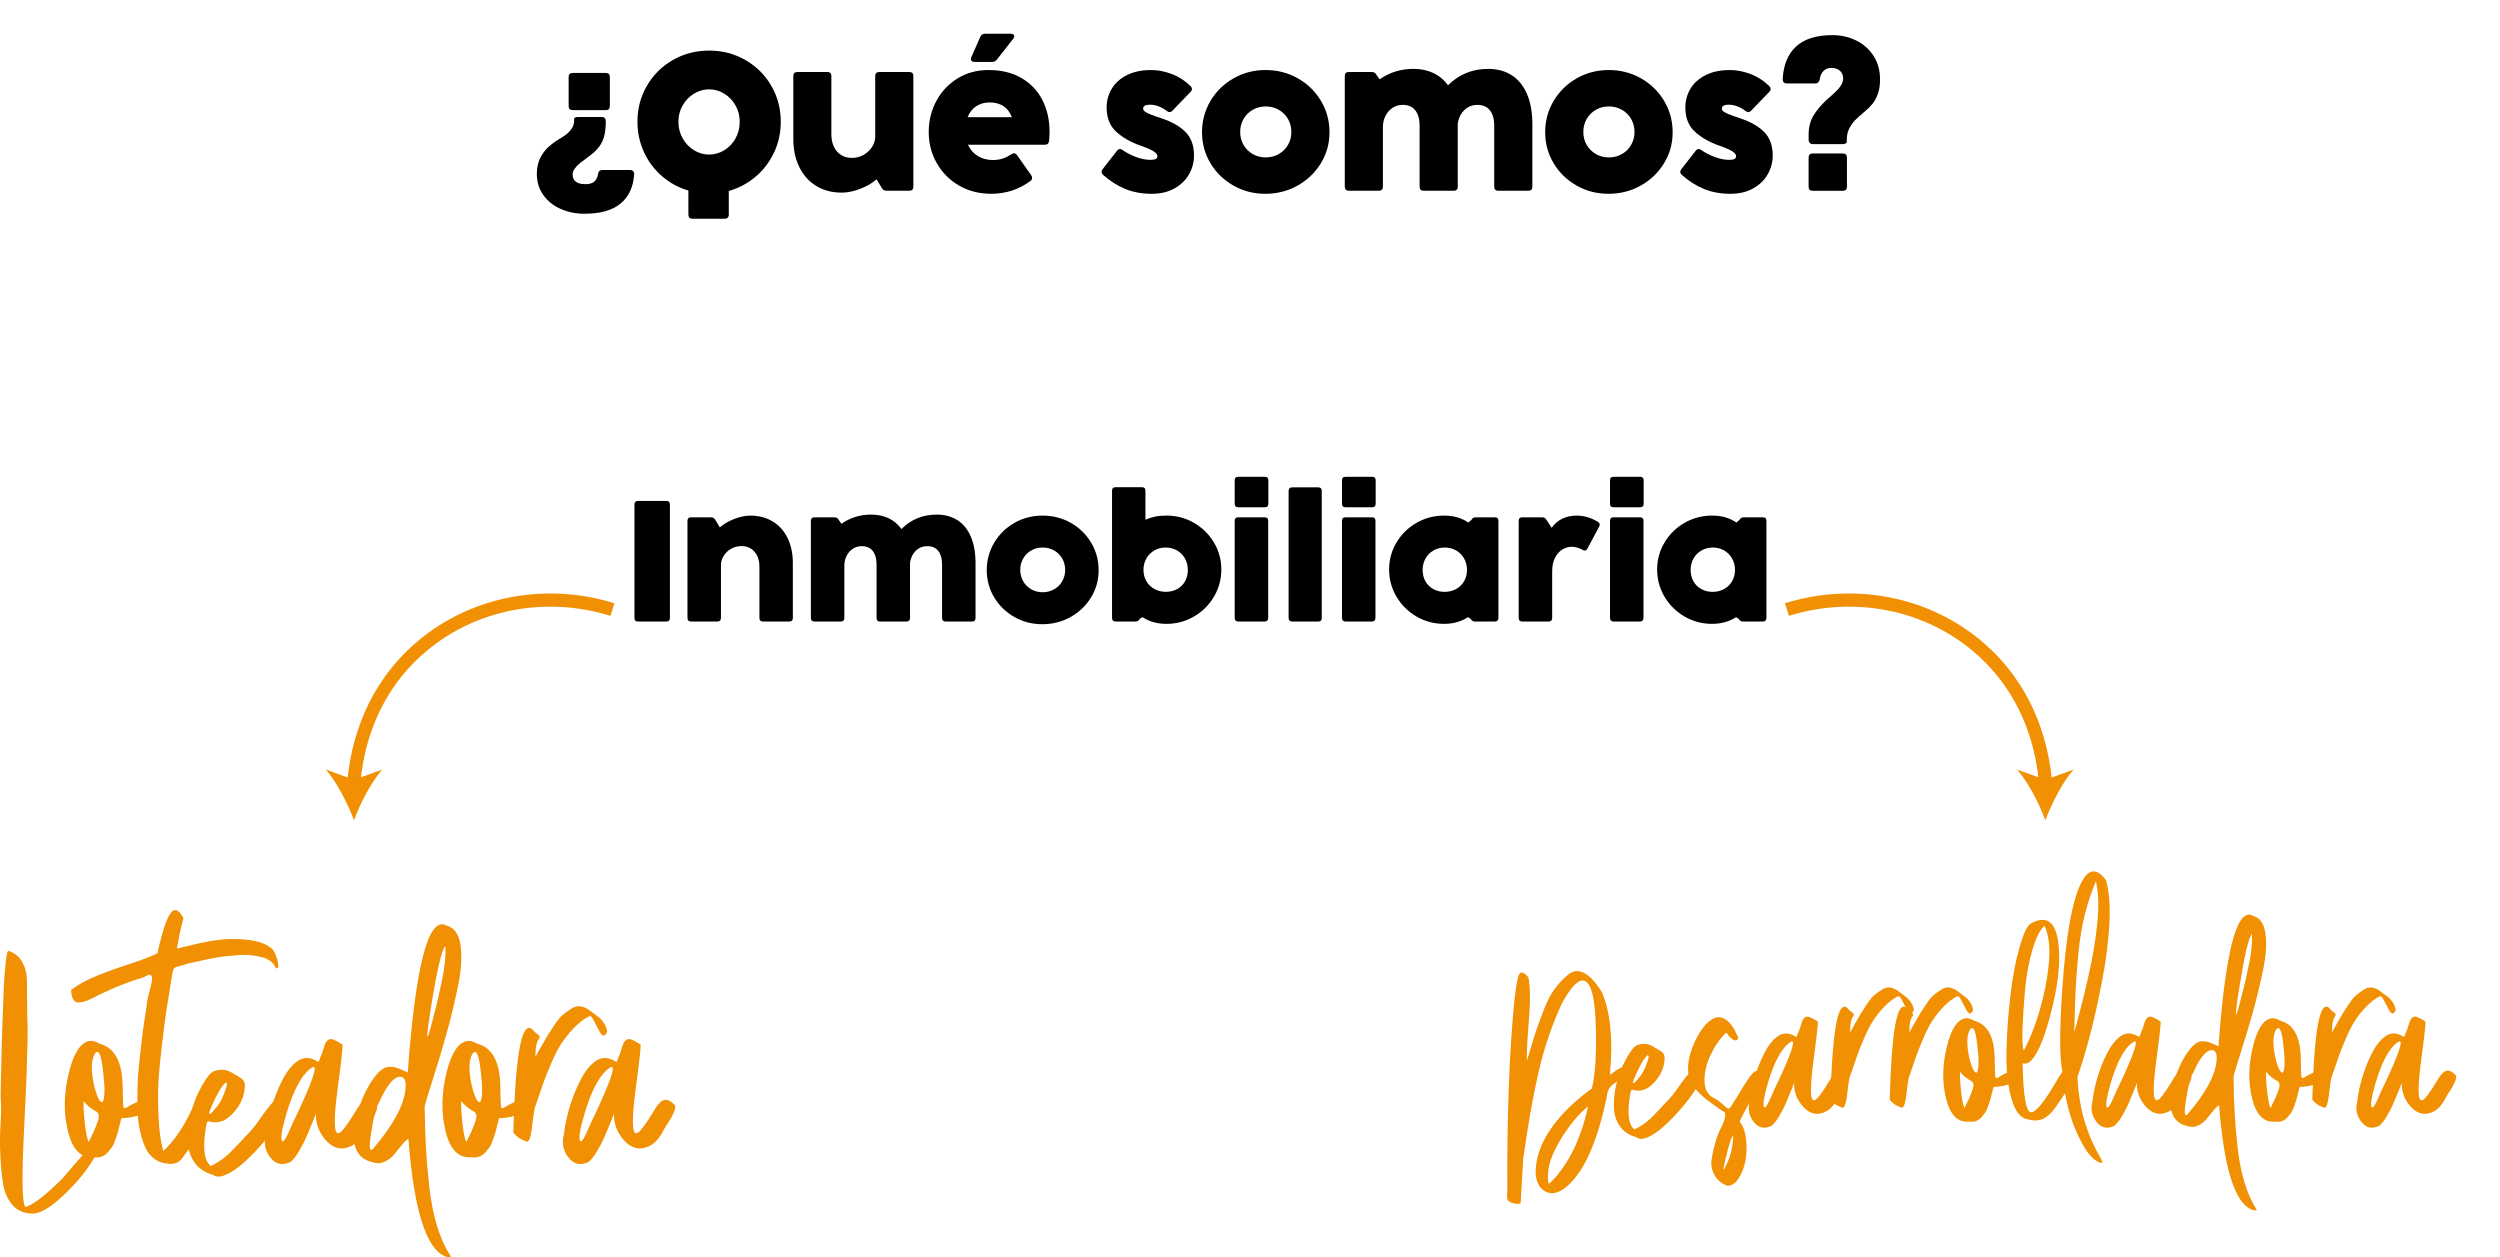 <?xml version="1.0" encoding="UTF-8"?>
<svg id="Capa_1" data-name="Capa 1" xmlns="http://www.w3.org/2000/svg" viewBox="0 0 1518.63 763.72">
  <defs>
    <style>
      .cls-1 {
        fill: #f09002;
      }

      .cls-2 {
        fill: none;
        stroke: #f09002;
        stroke-miterlimit: 10;
        stroke-width: 8px;
      }
    </style>
  </defs>
  <g>
    <g>
      <path class="cls-1" d="M57.95,701.98c-4.08,7.63-10.45,15.58-19.13,23.87-8.68,8.29-15.45,12.03-20.32,11.24-4.73-.26-8.52-2.14-11.34-5.62-2.83-3.49-4.63-7.86-5.42-13.12-.79-5.26-1.32-11.08-1.58-17.46-.27-6.38-.2-12.56,.2-18.54,.39-5.98,.39-11.54,0-16.67,0-1.97,.06-5.16,.2-9.57,.13-4.4,.23-8.45,.3-12.13,.06-3.68,.16-8.05,.3-13.12,.13-5.06,.3-9.63,.49-13.71,.2-4.07,.36-8.32,.49-12.72,.13-4.4,.33-8.22,.59-11.44,.26-3.22,.52-6.15,.79-8.78,.26-2.63,.56-4.47,.89-5.52,.33-1.05,.69-1.38,1.08-.99,3.68,1.32,6.41,3.65,8.19,7,1.78,3.35,2.66,6.9,2.66,10.65s.03,7.59,.1,11.54c.06,3.95,.1,7.17,.1,9.67,.26,4.6,.33,9.96,.2,16.08-.13,6.12-.33,12.82-.59,20.12-.27,7.3-.59,14.6-.99,21.9-.39,7.3-.72,14.4-.99,21.3-.27,6.9-.43,13.02-.49,18.34-.07,5.33,.06,9.7,.39,13.12,.33,3.42,.82,5.33,1.48,5.72,4.6-1.32,11.9-6.9,21.89-16.77,.92-.92,2.96-3.29,6.12-7.1,7.5-8.94,12.03-13.15,13.61-12.62,1.05,.26,1.31,2.04,.79,5.33Z"/>
      <path class="cls-1" d="M56.96,702.97c-7.63,.66-12.82-4.47-15.58-15.39-2.89-11.31-2.7-23.47,.59-36.49,2.89-11.57,7.03-17.82,12.43-18.74,1.84-.26,3.81,.27,5.92,1.58,9.34,2.37,14.07,11.18,14.2,26.43,.13,7.63,.26,11.64,.39,12.03,.39,.92,1.05,1.05,1.97,.39,7.1-4.34,11.9-5.65,14.4-3.95,1.71,1.18,1.25,2.96-1.38,5.33-3.55,3.16-8.94,4.87-16.17,5.13-.13,.27-.46,1.55-.99,3.85-.53,2.3-.92,3.88-1.18,4.73-.27,.86-.76,2.34-1.48,4.44-.72,2.11-1.45,3.65-2.17,4.64-.72,.99-1.61,2.07-2.66,3.25-1.05,1.18-2.3,2.01-3.75,2.47-1.45,.46-2.96,.56-4.54,.3Zm-3.16-9.27c1.05-1.97,2.1-4.07,3.16-6.31,1.31-3.16,2.2-5.49,2.66-7,.46-1.51,.52-2.69,.2-3.55-.33-.85-.86-1.45-1.58-1.78-.72-.33-1.84-1.05-3.35-2.17-1.51-1.12-2.86-2.47-4.04-4.04-.26,2.37-.07,6.61,.59,12.72,.66,6.12,1.45,10.16,2.37,12.13Zm8.48-24.26c1.45-2.1,1.58-8.22,.39-18.34-.92-8.68-2.24-12.69-3.94-12.03-.66,.26-1.32,1.18-1.97,2.76-1.58,4.47-1.25,11.11,.99,19.92,1.58,5.52,3.09,8.09,4.54,7.69Z"/>
      <path class="cls-1" d="M111.01,703.16c-.13,.26-.33,.53-.59,.79-.92,.92-1.61,1.55-2.07,1.87-.46,.33-1.35,.66-2.66,.99-1.32,.33-2.96,.3-4.93-.1-3.03-.39-5.66-1.54-7.89-3.45-2.24-1.91-3.98-4.47-5.23-7.69-1.25-3.22-2.24-6.67-2.96-10.36-.72-3.68-1.12-7.99-1.18-12.92-.07-4.93-.03-9.43,.1-13.51,.13-4.08,.49-8.81,1.08-14.2,.59-5.39,1.08-9.76,1.48-13.12,.39-3.35,.92-7.26,1.58-11.74,.66-4.47,1.12-7.43,1.38-8.88-.13-1.18,.72-5.19,2.56-12.03,1.05-4.21,.85-6.44-.59-6.71-.79,0-2.1,.53-3.94,1.58-3.55,1.05-7.17,2.27-10.85,3.65-3.68,1.38-6.51,2.53-8.48,3.45-1.97,.92-4.54,2.11-7.69,3.55-5.65,3.16-9.83,4.7-12.53,4.64-2.69-.06-4.17-2.6-4.44-7.59,4.08-3.16,9.27-6.02,15.58-8.58,6.31-2.56,13.05-5,20.22-7.3,7.17-2.3,12.72-4.44,16.67-6.41,3.55-16.17,6.84-24.85,9.86-26.04,1.97-.79,3.95,.79,5.92,4.73-1.45,5.39-2.7,11.18-3.75,17.36-.26,.66-.07,.99,.59,.99,.26-.13,.92-.33,1.97-.59,1.45-.39,2.63-.66,3.55-.79,6.05-1.58,11.96-2.79,17.75-3.65,5.79-.85,12.1-.92,18.94-.2,6.84,.72,11.96,2.73,15.39,6.02,2.1,3.68,3.16,6.97,3.16,9.86,0,1.18-.46,1.65-1.38,1.38-.66-1.58-1.71-2.96-3.16-4.14-1.45-1.18-3.22-2.04-5.33-2.56-2.11-.52-4.21-.92-6.31-1.18-2.1-.26-4.57-.3-7.4-.1-2.83,.2-5.29,.39-7.4,.59-2.1,.2-4.6,.56-7.5,1.08-2.89,.53-5.06,.96-6.51,1.28-1.45,.33-3.32,.76-5.62,1.28-2.3,.53-3.58,.79-3.85,.79-1.05,.39-2.37,.79-3.95,1.18-2.63,.66-4.21,1.22-4.73,1.68-.53,.46-.99,1.94-1.38,4.44-.13,.53-.2,.92-.2,1.18-1.71,10.65-2.86,17.92-3.45,21.8-.59,3.88-1.48,10.92-2.66,21.11-1.18,10.19-1.87,18.15-2.07,23.87-.2,5.72-.1,12.3,.3,19.73,.39,7.43,1.31,13.78,2.76,19.04,6.44-5.92,12.29-14.46,17.56-25.64,.13-.26,.49-.85,1.08-1.78,.59-.92,1.02-1.54,1.28-1.87,.26-.33,.69-.62,1.28-.89,.59-.26,1.35-.33,2.27-.2,6.84,1.18,5.06,9.73-5.33,25.64l-6.31,8.68Z"/>
      <path class="cls-1" d="M129.35,713.62c-4.87-1.31-8.58-3.78-11.14-7.4-2.56-3.62-3.95-7.79-4.14-12.53-.2-4.73,.2-9.47,1.18-14.2s2.4-9.27,4.24-13.61c1.31-2.76,2.33-4.8,3.06-6.12,.72-1.31,1.78-2.99,3.16-5.03,1.38-2.04,2.73-3.35,4.04-3.95,1.31-.59,2.96-.92,4.93-.99,1.97-.06,4.07,.56,6.31,1.87,.26,.26,1.31,.89,3.16,1.87,1.84,.99,3.09,1.94,3.75,2.86,.66,.92,.92,2.24,.79,3.94-.27,5.66-2.56,10.88-6.9,15.68-4.34,4.8-9.01,6.61-14,5.42-.13,0-.39-.06-.79-.2-.39-.13-.69-.1-.89,.1s-.43,.69-.69,1.48c-2.5,13.55-1.65,22.03,2.56,25.45,.92-.39,1.78-.82,2.56-1.28,.79-.46,1.61-.95,2.47-1.48,.85-.52,1.51-.95,1.97-1.28,.46-.33,1.15-.89,2.07-1.68,.92-.79,1.58-1.35,1.97-1.68,.39-.33,1.12-1.05,2.17-2.17,1.05-1.12,1.81-1.91,2.27-2.37s1.41-1.45,2.86-2.96c1.45-1.51,2.5-2.66,3.16-3.45,1.58-1.45,3.19-3.22,4.83-5.33,1.64-2.1,3.09-4.07,4.34-5.92,1.25-1.84,2.73-3.85,4.44-6.02,1.71-2.17,3.35-4.04,4.93-5.62,4.47-1.18,6.51,.07,6.12,3.75-.79,5.66-5.92,13.88-15.39,24.66-10.13,11.44-18.28,17.82-24.46,19.13-2.11,.39-3.75,.07-4.93-.99Zm7.69-56.02c-2.5,2.24-5.33,7.04-8.48,14.4-1.45,3.29-1.84,4.87-1.18,4.73,.66-.13,1.84-1.31,3.55-3.55,2.37-2.37,4.4-6.18,6.11-11.44,1.05-2.89,1.05-4.27,0-4.14Z"/>
      <path class="cls-1" d="M191.88,676.34c-.13,.66-.63,2.01-1.48,4.04-.86,2.04-1.51,3.62-1.97,4.73-.46,1.12-1.12,2.7-1.97,4.73-.86,2.04-1.65,3.72-2.37,5.03-.72,1.32-1.51,2.73-2.37,4.24-.86,1.51-1.71,2.79-2.56,3.85-.86,1.05-1.68,1.97-2.47,2.76-5,2.5-9.14,1.65-12.43-2.56-3.29-4.21-4.21-8.88-2.76-14,.39-4.34,1.41-9.43,3.06-15.29,1.64-5.85,3.88-11.6,6.71-17.26,2.83-5.65,6.02-9.7,9.57-12.13,3.55-2.43,7.43-2.4,11.64,.1,.52,.39,.89,.49,1.08,.29s.49-.95,.89-2.27c.66-1.31,1.28-2.96,1.87-4.93s1.05-3.32,1.38-4.04c.33-.72,.89-1.38,1.68-1.97s1.87-.62,3.25-.1c1.38,.53,3.19,1.51,5.42,2.96,.26,1.18-.72,10.13-2.96,26.83-2.37,17.89-2.3,26.89,.2,27.02,1.31,.13,3.42-2.04,6.31-6.51,.79-1.05,1.74-2.5,2.86-4.34,1.12-1.84,2.07-3.38,2.86-4.63,.79-1.25,1.74-2.4,2.86-3.45,1.12-1.05,2.37-1.48,3.75-1.28s2.86,1.08,4.44,2.66c.39,.26,.62,.59,.69,.99,.07,.39,.07,.82,0,1.28-.07,.46-.2,.99-.39,1.58-.2,.59-.46,1.22-.79,1.87-.33,.66-.66,1.32-.99,1.97-.33,.66-.72,1.35-1.18,2.07-.46,.72-.89,1.38-1.28,1.97s-.82,1.25-1.28,1.97c-.46,.72-.82,1.35-1.08,1.87-2.5,5.13-5.59,8.48-9.27,10.06-3.68,1.58-7.04,1.58-10.06,0-3.03-1.58-5.62-4.21-7.79-7.89-2.17-3.68-3.19-7.76-3.06-12.23Zm-2.17-28.01c-6.05,3.82-11.31,13.28-15.78,28.4-2.76,9.47-3.62,14.93-2.56,16.37,.66,.79,1.84-.66,3.55-4.34,.52-1.05,1.05-2.24,1.58-3.55,.52-1.31,1.84-4.14,3.95-8.48,8.94-19.07,12.29-28.6,10.06-28.6-.26,0-.53,.07-.79,.2Z"/>
      <path class="cls-1" d="M270.78,763.32c-11.83-4.34-19.4-28.21-22.68-71.6-1.05,.53-2.4,1.81-4.04,3.85-1.65,2.04-3.22,3.98-4.73,5.82-1.51,1.84-3.45,3.29-5.82,4.34-2.37,1.05-4.87,1.12-7.5,.2-5-1.18-8.32-4.04-9.96-8.58s-1.84-9.57-.59-15.09,2.89-10.65,4.93-15.39c2.04-4.73,4.04-8.41,6.02-11.05,1.71-2.5,3.38-4.4,5.03-5.72,1.64-1.31,3.25-2,4.83-2.07,1.58-.06,2.92,.07,4.04,.39,1.12,.33,2.47,.86,4.04,1.58,1.58,.72,2.69,1.22,3.35,1.48,4.6-63.38,12.1-93.3,22.49-89.75,.39,.13,.79,.33,1.18,.59,4.6,1.18,7.4,5.16,8.38,11.93,.99,6.77,.46,15.09-1.58,24.95-2.04,9.86-4.34,19.4-6.9,28.6-2.56,9.21-5.29,18.31-8.19,27.32-2.89,9.01-4.6,14.63-5.13,16.87,.13,9.86,.39,18.34,.79,25.45s1.08,15.03,2.07,23.77c.99,8.74,2.56,16.63,4.73,23.67,2.17,7.03,4.83,12.98,7.99,17.85,.52,.66,.39,.99-.39,.99-.39,0-1.18-.13-2.37-.39Zm-40.24-94.09c-1.84,2.37-3.55,8.75-5.13,19.13-1.18,7.37-1.05,10.72,.39,10.06,.13,0,.33-.13,.59-.39,12.36-14.33,19-26.5,19.92-36.49,.52-4.86-.53-7.36-3.16-7.5-3.16,0-6.58,3.42-10.26,10.26-.79,1.45-1.58,3.09-2.37,4.93Zm30.77-43.79c.13-.66,.82-3.32,2.07-7.99,1.25-4.67,2.17-8.35,2.76-11.05,.59-2.69,1.35-6.21,2.27-10.55,.92-4.34,1.54-8.25,1.87-11.74,.33-3.48,.43-6.61,.3-9.37-2.24,1.84-5.26,14.86-9.07,39.06-1.84,11.44-2.37,16.7-1.58,15.78,.26-.39,.72-1.77,1.38-4.14Z"/>
      <path class="cls-1" d="M286.36,702.97c-7.63,.66-12.82-4.47-15.58-15.39-2.89-11.31-2.7-23.47,.59-36.49,2.89-11.57,7.03-17.82,12.43-18.74,1.84-.26,3.81,.27,5.92,1.58,9.34,2.37,14.07,11.18,14.2,26.43,.13,7.63,.26,11.64,.39,12.03,.39,.92,1.05,1.05,1.97,.39,7.1-4.34,11.9-5.65,14.4-3.95,1.71,1.18,1.25,2.96-1.38,5.33-3.55,3.16-8.94,4.87-16.17,5.13-.13,.27-.46,1.55-.99,3.85-.53,2.3-.92,3.88-1.18,4.73-.27,.86-.76,2.34-1.48,4.44-.72,2.11-1.45,3.65-2.17,4.64-.72,.99-1.61,2.07-2.66,3.25-1.05,1.18-2.3,2.01-3.75,2.47-1.45,.46-2.96,.56-4.54,.3Zm-3.16-9.27c1.05-1.97,2.1-4.07,3.16-6.31,1.31-3.16,2.2-5.49,2.66-7,.46-1.51,.52-2.69,.2-3.55-.33-.85-.86-1.45-1.58-1.78-.72-.33-1.84-1.05-3.35-2.17-1.51-1.12-2.86-2.47-4.04-4.04-.26,2.37-.07,6.61,.59,12.72,.66,6.12,1.45,10.16,2.37,12.13Zm8.48-24.26c1.45-2.1,1.58-8.22,.39-18.34-.92-8.68-2.24-12.69-3.94-12.03-.66,.26-1.32,1.18-1.97,2.76-1.58,4.47-1.25,11.11,.99,19.92,1.58,5.52,3.09,8.09,4.54,7.69Z"/>
      <path class="cls-1" d="M325.22,671.8c-.53,1.05-1.25,5.66-2.17,13.81-.66,5.26-1.65,7.89-2.96,7.89-.39,0-.86-.2-1.38-.59-2.63-.79-4.93-2.43-6.9-4.93,1.18-43.79,4.54-64.96,10.06-63.52,.79,.13,1.51,.66,2.17,1.58,.52,.66,1.18,1.25,1.97,1.78,.79,.53,1.31,.99,1.58,1.38,.26,.39,.26,.92,0,1.58-1.58,1.58-2.37,5.33-2.37,11.24,.52-.92,1.61-2.86,3.25-5.82,1.64-2.96,2.99-5.29,4.04-7,1.05-1.71,2.5-3.95,4.34-6.71,1.84-2.76,3.55-4.8,5.13-6.12,1.58-1.31,3.32-2.56,5.23-3.75,1.9-1.18,3.81-1.61,5.72-1.28,1.91,.33,3.85,1.28,5.82,2.86,2.37,1.71,4.07,2.99,5.13,3.85,1.05,.86,2.07,2.04,3.06,3.55,.99,1.51,1.61,3.19,1.87,5.03-1.32,3.55-3.03,3.22-5.13-.99-2.5-4.86-3.94-7.5-4.34-7.89-.53-.52-1.05-.66-1.58-.39-3.29,1.71-6.44,4.18-9.47,7.4-3.03,3.22-5.52,6.38-7.5,9.47-1.97,3.09-4.01,7.1-6.12,12.03-2.1,4.93-3.65,8.81-4.63,11.64-.99,2.83-2.34,6.74-4.04,11.74-.26,.92-.53,1.65-.79,2.17Z"/>
      <path class="cls-1" d="M372.95,676.34c-.13,.66-.63,2.01-1.48,4.04-.86,2.04-1.51,3.62-1.97,4.73-.46,1.12-1.12,2.7-1.97,4.73-.86,2.04-1.65,3.72-2.37,5.03-.72,1.32-1.51,2.73-2.37,4.24-.86,1.51-1.71,2.79-2.56,3.85-.86,1.05-1.68,1.97-2.47,2.76-5,2.5-9.14,1.65-12.43-2.56-3.29-4.21-4.21-8.88-2.76-14,.39-4.34,1.41-9.43,3.06-15.29,1.64-5.85,3.88-11.6,6.71-17.26,2.83-5.65,6.02-9.7,9.57-12.13,3.55-2.43,7.43-2.4,11.64,.1,.52,.39,.89,.49,1.08,.29s.49-.95,.89-2.27c.66-1.31,1.28-2.96,1.87-4.93s1.05-3.32,1.38-4.04c.33-.72,.89-1.38,1.68-1.97s1.87-.62,3.25-.1c1.38,.53,3.19,1.51,5.42,2.96,.26,1.18-.72,10.13-2.96,26.83-2.37,17.89-2.3,26.89,.2,27.02,1.31,.13,3.42-2.04,6.31-6.51,.79-1.05,1.74-2.5,2.86-4.34,1.12-1.84,2.07-3.38,2.86-4.63,.79-1.25,1.74-2.4,2.86-3.45,1.12-1.05,2.37-1.48,3.75-1.28s2.86,1.08,4.44,2.66c.39,.26,.62,.59,.69,.99,.07,.39,.07,.82,0,1.28-.07,.46-.2,.99-.39,1.58-.2,.59-.46,1.22-.79,1.87-.33,.66-.66,1.32-.99,1.97-.33,.66-.72,1.35-1.18,2.07-.46,.72-.89,1.38-1.28,1.97s-.82,1.25-1.28,1.97c-.46,.72-.82,1.35-1.08,1.87-2.5,5.13-5.59,8.48-9.27,10.06-3.68,1.58-7.04,1.58-10.06,0-3.03-1.58-5.62-4.21-7.79-7.89-2.17-3.68-3.19-7.76-3.06-12.23Zm-2.17-28.01c-6.05,3.82-11.31,13.28-15.78,28.4-2.76,9.47-3.62,14.93-2.56,16.37,.66,.79,1.84-.66,3.55-4.34,.52-1.05,1.05-2.24,1.58-3.55,.52-1.31,1.84-4.14,3.95-8.48,8.94-19.07,12.29-28.6,10.06-28.6-.26,0-.53,.07-.79,.2Z"/>
    </g>
    <g>
      <path class="cls-1" d="M920.89,731.27c-2.45-.47-4.03-1.11-4.73-1.93-.7-.82-.88-2.63-.53-5.43-.24-46.85,1.23-85.87,4.38-117.07,.23-1.17,.47-2.92,.7-5.26,.82-6.66,1.81-10.22,2.98-10.69,1.17-.47,2.74,.47,4.73,2.8,1.17,5.73,1.25,14.61,.26,26.64-.99,12.03-1.37,20.04-1.14,24.01,1.52-5.26,2.86-9.75,4.03-13.49,1.17-3.74,2.95-8.82,5.35-15.25,2.39-6.42,4.82-11.3,7.27-14.63,2.45-3.33,5.2-6.28,8.24-8.85,3.04-2.57,6.34-2.92,9.9-1.05,3.56,1.87,7.16,5.78,10.78,11.74,5.14,12.04,6.77,28.33,4.91,48.89v.7c0,.35,.06,.47,.18,.35,.11,0,.35-.12,.7-.35,3.62-3.15,8.06-5.26,13.32-6.31,2.69-.58,3.91-.35,3.68,.7-.24,1.05-2.22,2.75-5.96,5.08-1.52,1.29-3.36,2.57-5.52,3.86-2.16,1.29-3.68,2.25-4.56,2.89-.88,.64-1.7,1.58-2.45,2.8-.76,1.23-1.2,2.78-1.31,4.64-5.38,25.82-12.85,43.46-22.43,52.92-5.96,5.84-11.16,7.3-15.6,4.38-4.32-2.8-5.96-8.12-4.91-15.95,1.63-12.5,9.29-25,22.96-37.5,3.39-3.04,7.01-5.96,10.87-8.76,1.98-8.06,2.8-19.86,2.45-35.4-.35-20.21-3.1-30.26-8.24-30.14-3.39,.12-7.6,4.91-12.62,14.37-6.08,13.2-10.78,27.14-14.11,41.8-3.33,14.66-6.4,32.04-9.2,52.14-.24,3.27-.5,7.77-.79,13.49-.29,5.72-.56,10.22-.79,13.5-.12,.23-.53,.35-1.23,.35h-1.58Zm19.8-12.27c.12,.12,.64-.24,1.58-1.05,10.63-10.87,18.11-26.17,22.43-45.92-6.31,5.14-12.24,12.47-17.79,21.99-5.55,9.52-7.62,17.85-6.22,24.97Z"/>
      <path class="cls-1" d="M993.97,690.78c-4.32-1.17-7.62-3.36-9.9-6.57-2.28-3.21-3.5-6.92-3.68-11.13-.18-4.21,.17-8.41,1.05-12.62,.88-4.21,2.13-8.24,3.77-12.09,1.17-2.45,2.07-4.26,2.72-5.43,.64-1.17,1.58-2.66,2.8-4.47,1.23-1.81,2.42-2.98,3.59-3.5,1.17-.53,2.63-.82,4.38-.88,1.75-.06,3.62,.5,5.61,1.67,.23,.24,1.17,.79,2.8,1.67,1.63,.88,2.74,1.72,3.33,2.54,.58,.82,.82,1.99,.7,3.5-.24,5.02-2.28,9.67-6.13,13.93-3.86,4.27-8,5.87-12.44,4.82-.12,0-.35-.06-.7-.18-.35-.11-.61-.09-.79,.09-.18,.17-.38,.61-.61,1.31-2.22,12.04-1.46,19.57,2.28,22.61,.82-.35,1.58-.73,2.28-1.14,.7-.41,1.43-.85,2.19-1.31,.76-.46,1.34-.85,1.75-1.14,.41-.29,1.02-.79,1.84-1.49,.82-.7,1.4-1.2,1.75-1.49,.35-.29,.99-.93,1.93-1.93,.93-.99,1.6-1.69,2.02-2.1,.41-.41,1.25-1.28,2.54-2.63,1.28-1.34,2.22-2.37,2.8-3.07,1.4-1.28,2.83-2.86,4.29-4.73,1.46-1.87,2.74-3.62,3.86-5.26,1.11-1.63,2.42-3.42,3.94-5.34,1.52-1.93,2.98-3.59,4.38-5,3.97-1.05,5.78,.06,5.43,3.33-.7,5.02-5.26,12.33-13.67,21.91-9,10.17-16.24,15.83-21.73,17-1.87,.35-3.33,.06-4.38-.88Zm6.83-49.77c-2.22,1.99-4.73,6.25-7.54,12.79-1.29,2.92-1.64,4.32-1.05,4.21,.58-.12,1.63-1.17,3.15-3.15,2.1-2.1,3.91-5.49,5.43-10.17,.93-2.57,.93-3.79,0-3.68Z"/>
      <path class="cls-1" d="M1049,720.23c-3.62-1.52-6.19-3.77-7.71-6.75-1.52-2.98-2.05-6.08-1.58-9.29,.47-3.21,1.2-6.54,2.19-9.99,.99-3.44,2.19-6.51,3.59-9.2,1.4-2.69,2.22-4.99,2.45-6.92,.23-1.93-.17-2.89-1.23-2.89-3.86-2.69-6.98-4.93-9.38-6.75-2.4-1.81-4.67-3.91-6.83-6.31-2.16-2.39-3.59-4.76-4.29-7.1-.7-2.34-.94-5.08-.7-8.24,.23-3.16,1.05-6.6,2.45-10.34,1.87-4.79,3.94-8.7,6.22-11.74,2.28-3.04,4.64-5.11,7.1-6.22,2.45-1.11,4.96-.7,7.54,1.23,2.57,1.93,4.91,5.41,7.01,10.43,0,1.05-.38,1.67-1.14,1.84-.76,.17-1.72-.2-2.89-1.14-.47-.35-.91-.73-1.31-1.14-.41-.41-.67-.76-.79-1.05-.12-.29-.29-.58-.53-.88-.24-.29-.38-.44-.44-.44-.06,0-.21,.06-.44,.17-3.62,3.51-6.72,8-9.29,13.5-2.57,5.49-3.77,10.84-3.59,16.04,.18,5.2,2.37,8.67,6.57,10.43,1.05,.59,2.07,1.29,3.07,2.1,.99,.82,1.78,1.52,2.37,2.1,.58,.59,1.14,1.05,1.67,1.4,.53,.35,1.02,.38,1.49,.09,.47-.29,.93-.9,1.4-1.84,1.17-1.75,2.8-4.38,4.91-7.89,4.56-7.71,7.71-11.97,9.46-12.79,1.87-.7,3.45,.76,4.73,4.38,0,.24,.06,.41,.18,.53-1.17,1.87-2.95,4.82-5.34,8.85-2.4,4.03-4.32,7.39-5.78,10.08-1.46,2.69-2.6,4.97-3.42,6.83,1.99,2.34,3.27,5.76,3.86,10.25,.58,4.5,.5,8.88-.26,13.14-.76,4.26-2.16,7.97-4.21,11.13-2.05,3.15-4.41,4.61-7.1,4.38Zm3.86-30.32c-1.05,.47-2.69,5.49-4.91,15.07-.94,3.86-1.23,5.67-.88,5.43,.23-.12,.47-.47,.7-1.05,3.15-5.61,4.85-12.09,5.08-19.45Z"/>
      <path class="cls-1" d="M1089.83,657.66c-.12,.59-.56,1.78-1.31,3.59-.76,1.81-1.34,3.21-1.75,4.21-.41,.99-.99,2.4-1.75,4.21-.76,1.81-1.46,3.3-2.1,4.47-.64,1.17-1.34,2.43-2.1,3.77-.76,1.34-1.52,2.48-2.28,3.42-.76,.94-1.49,1.75-2.19,2.45-4.44,2.22-8.12,1.46-11.04-2.28-2.92-3.74-3.74-7.89-2.45-12.44,.35-3.86,1.25-8.38,2.72-13.58,1.46-5.2,3.45-10.31,5.96-15.33,2.51-5.02,5.34-8.61,8.5-10.78,3.16-2.16,6.6-2.13,10.34,.09,.47,.35,.79,.44,.96,.26s.44-.85,.79-2.02c.58-1.17,1.14-2.63,1.67-4.38,.53-1.75,.93-2.95,1.23-3.59,.29-.64,.79-1.23,1.49-1.75s1.67-.55,2.89-.09c1.23,.47,2.83,1.34,4.82,2.63,.23,1.05-.64,9-2.63,23.83-2.1,15.89-2.04,23.89,.18,24.01,1.17,.12,3.04-1.81,5.61-5.78,.7-.93,1.55-2.22,2.54-3.86,.99-1.63,1.84-3.01,2.54-4.12,.7-1.11,1.55-2.13,2.54-3.07,.99-.93,2.1-1.31,3.33-1.14,1.23,.18,2.54,.96,3.94,2.37,.35,.24,.55,.53,.61,.88,.06,.35,.06,.73,0,1.14-.06,.41-.17,.88-.35,1.4-.17,.53-.41,1.08-.7,1.66-.29,.59-.59,1.17-.88,1.75-.29,.59-.64,1.2-1.05,1.84-.41,.64-.79,1.23-1.14,1.75-.35,.53-.73,1.11-1.14,1.75-.41,.64-.73,1.2-.96,1.67-2.22,4.56-4.97,7.54-8.24,8.94-3.27,1.4-6.25,1.4-8.94,0-2.69-1.4-5-3.74-6.92-7.01-1.93-3.27-2.83-6.89-2.72-10.87Zm-1.93-24.89c-5.38,3.39-10.05,11.8-14.02,25.24-2.45,8.41-3.21,13.26-2.28,14.55,.58,.7,1.63-.58,3.16-3.86,.46-.93,.93-1.99,1.4-3.16,.47-1.17,1.63-3.68,3.5-7.54,7.94-16.94,10.92-25.41,8.94-25.41-.24,0-.47,.06-.7,.17Z"/>
      <path class="cls-1" d="M1123.82,653.63c-.47,.94-1.11,5.03-1.93,12.27-.59,4.67-1.46,7.01-2.63,7.01-.35,0-.76-.18-1.23-.53-2.34-.7-4.38-2.16-6.13-4.38,1.05-38.91,4.03-57.71,8.94-56.43,.7,.12,1.34,.59,1.93,1.4,.47,.59,1.05,1.11,1.75,1.58,.7,.47,1.17,.88,1.4,1.23,.23,.35,.23,.82,0,1.4-1.4,1.4-2.1,4.73-2.1,9.99,.47-.82,1.43-2.54,2.89-5.17,1.46-2.63,2.66-4.7,3.59-6.22,.93-1.52,2.22-3.5,3.86-5.96,1.63-2.45,3.15-4.26,4.56-5.43,1.4-1.17,2.95-2.28,4.64-3.33,1.69-1.05,3.39-1.43,5.08-1.14,1.69,.29,3.42,1.14,5.17,2.54,2.1,1.52,3.62,2.66,4.56,3.42,.93,.76,1.84,1.81,2.72,3.15,.88,1.34,1.43,2.83,1.67,4.47-1.17,3.15-2.69,2.86-4.56-.88-2.22-4.32-3.5-6.66-3.86-7.01-.47-.46-.94-.58-1.4-.35-2.92,1.52-5.73,3.71-8.41,6.57-2.69,2.86-4.91,5.67-6.66,8.41-1.75,2.75-3.57,6.31-5.43,10.69-1.87,4.38-3.24,7.83-4.12,10.34-.88,2.51-2.08,5.99-3.59,10.43-.24,.82-.47,1.46-.7,1.93Z"/>
      <path class="cls-1" d="M1159.82,653.63c-.47,.94-1.11,5.03-1.93,12.27-.59,4.67-1.46,7.01-2.63,7.01-.35,0-.76-.18-1.23-.53-2.34-.7-4.38-2.16-6.13-4.38,1.05-38.91,4.03-57.71,8.94-56.43,.7,.12,1.34,.59,1.93,1.4,.47,.59,1.05,1.11,1.75,1.58,.7,.47,1.17,.88,1.4,1.23,.23,.35,.23,.82,0,1.4-1.4,1.4-2.1,4.73-2.1,9.99,.47-.82,1.43-2.54,2.89-5.17,1.46-2.63,2.66-4.7,3.59-6.22,.93-1.52,2.22-3.5,3.86-5.96,1.63-2.45,3.15-4.26,4.56-5.43,1.4-1.17,2.95-2.28,4.64-3.33,1.69-1.05,3.39-1.43,5.08-1.14,1.69,.29,3.42,1.14,5.17,2.54,2.1,1.52,3.62,2.66,4.56,3.42,.93,.76,1.84,1.81,2.72,3.15,.88,1.34,1.43,2.83,1.67,4.47-1.17,3.15-2.69,2.86-4.56-.88-2.22-4.32-3.5-6.66-3.86-7.01-.47-.46-.94-.58-1.4-.35-2.92,1.52-5.73,3.71-8.41,6.57-2.69,2.86-4.91,5.67-6.66,8.41-1.75,2.75-3.57,6.31-5.43,10.69-1.87,4.38-3.24,7.83-4.12,10.34-.88,2.51-2.08,5.99-3.59,10.43-.24,.82-.47,1.46-.7,1.93Z"/>
      <path class="cls-1" d="M1196.07,681.32c-6.78,.59-11.39-3.97-13.84-13.67-2.57-10.05-2.4-20.85,.53-32.42,2.57-10.28,6.25-15.83,11.04-16.65,1.63-.23,3.39,.24,5.26,1.4,8.29,2.1,12.5,9.93,12.62,23.48,.12,6.78,.23,10.34,.35,10.69,.35,.82,.93,.94,1.75,.35,6.31-3.86,10.57-5.02,12.79-3.5,1.52,1.05,1.11,2.63-1.23,4.73-3.15,2.8-7.95,4.32-14.37,4.56-.12,.24-.41,1.37-.88,3.42-.47,2.05-.82,3.45-1.05,4.21-.24,.76-.67,2.08-1.31,3.94-.64,1.87-1.29,3.24-1.93,4.12-.64,.88-1.43,1.84-2.37,2.89-.94,1.05-2.05,1.78-3.33,2.19-1.29,.41-2.63,.5-4.03,.26Zm-2.8-8.24c.93-1.75,1.87-3.62,2.8-5.61,1.17-2.8,1.96-4.88,2.37-6.22,.41-1.34,.47-2.39,.18-3.15-.29-.76-.76-1.29-1.4-1.58-.64-.29-1.64-.93-2.98-1.93-1.34-.99-2.54-2.19-3.59-3.59-.24,2.1-.06,5.87,.53,11.3,.58,5.43,1.28,9.03,2.1,10.78Zm7.54-21.56c1.28-1.87,1.4-7.3,.35-16.3-.82-7.71-1.99-11.27-3.5-10.69-.59,.24-1.17,1.05-1.75,2.45-1.4,3.97-1.11,9.87,.88,17.7,1.4,4.91,2.74,7.19,4.03,6.83Z"/>
      <path class="cls-1" d="M1275.1,706.03c-3.5-1.4-6.9-5.14-10.17-11.22-3.27-6.07-5.67-11.68-7.18-16.82-1.52-5.14-2.63-9.75-3.33-13.84-.47,.7-1.14,1.69-2.02,2.98-.88,1.29-1.61,2.37-2.19,3.24-.59,.88-1.31,1.9-2.19,3.07-.88,1.17-1.7,2.13-2.45,2.89-.76,.76-1.67,1.52-2.72,2.28-1.05,.76-2.13,1.29-3.24,1.58-1.11,.29-2.31,.44-3.59,.44s-2.69-.23-4.21-.7c-4.44-.58-7.77-4.82-9.99-12.71-2.22-7.89-3.21-17.32-2.98-28.3,.23-10.98,.99-22.08,2.28-33.3,1.29-11.22,3.09-21.03,5.43-29.44,2.33-8.41,4.61-13.43,6.83-15.07,9.35-5.26,14.95-1.69,16.82,10.69,1.75,11.8,.12,26.99-4.91,45.57-4.21,15.77-8.53,25.12-12.97,28.04-1.4,.82-2.63,.94-3.68,.35,.35,19.75,2.04,29.71,5.08,29.88,3.04,.18,8.59-6.8,16.65-20.94,1.05-1.63,1.87-2.86,2.45-3.68-1.75-7.94-1.81-24.24-.17-48.9,2.33-35.63,6.66-58.42,12.97-68.35,4.09-6.19,8.65-5.9,13.67,.88,1.99,7.13,2.66,16.18,2.02,27.16-.64,10.98-2.19,22.78-4.64,35.4-2.45,12.62-5.02,23.92-7.71,33.91-2.69,9.99-5.02,17.61-7.01,22.87,.7,17.99,5.26,34.23,13.67,48.72,1.4,2.45,1.81,3.68,1.23,3.68-.35,0-.94-.12-1.75-.35Zm-45.74-67.82c3.5-6.54,6.66-14.49,9.46-23.83,2.8-9.35,4.7-18.84,5.7-28.48,.99-9.64,.14-17.5-2.54-23.57-2.92,2.57-5.46,7.71-7.62,15.42-2.16,7.71-3.59,15.63-4.29,23.75-.7,8.12-1.2,15.83-1.49,23.13-.29,7.3-.03,11.83,.79,13.58Zm30.67-11.92c0,.24,.06,.24,.17,0,0-.12,.12-.53,.35-1.23,.12-.7,.29-1.28,.53-1.75,1.52-5.72,2.83-10.78,3.94-15.16,1.11-4.38,2.34-9.58,3.68-15.6,1.34-6.02,2.42-11.45,3.24-16.3,.82-4.85,1.49-9.84,2.01-14.98,.53-5.14,.73-9.9,.61-14.28-.12-4.38-.59-8.26-1.4-11.65-2.69,6.31-4.94,13.09-6.75,20.33-1.81,7.25-3.13,15.22-3.94,23.92-.82,8.71-1.37,16.15-1.67,22.34-.29,6.19-.56,14.31-.79,24.36Z"/>
      <path class="cls-1" d="M1298.06,657.66c-.12,.59-.56,1.78-1.31,3.59-.76,1.81-1.34,3.21-1.75,4.21-.41,.99-.99,2.4-1.75,4.21-.76,1.81-1.46,3.3-2.1,4.47-.64,1.17-1.34,2.43-2.1,3.77-.76,1.34-1.52,2.48-2.28,3.42-.76,.94-1.49,1.75-2.19,2.45-4.44,2.22-8.12,1.46-11.04-2.28-2.92-3.74-3.74-7.89-2.45-12.44,.35-3.86,1.25-8.38,2.72-13.58,1.46-5.2,3.45-10.31,5.96-15.33,2.51-5.02,5.34-8.61,8.5-10.78,3.16-2.16,6.6-2.13,10.34,.09,.47,.35,.79,.44,.96,.26s.44-.85,.79-2.02c.58-1.17,1.14-2.63,1.67-4.38,.53-1.75,.93-2.95,1.23-3.59,.29-.64,.79-1.23,1.49-1.75s1.67-.55,2.89-.09c1.23,.47,2.83,1.34,4.82,2.63,.23,1.05-.64,9-2.63,23.83-2.1,15.89-2.04,23.89,.18,24.01,1.17,.12,3.04-1.81,5.61-5.78,.7-.93,1.55-2.22,2.54-3.86,.99-1.63,1.84-3.01,2.54-4.12,.7-1.11,1.55-2.13,2.54-3.07,.99-.93,2.1-1.31,3.33-1.14,1.23,.18,2.54,.96,3.94,2.37,.35,.24,.55,.53,.61,.88,.06,.35,.06,.73,0,1.14-.06,.41-.17,.88-.35,1.4-.17,.53-.41,1.08-.7,1.66-.29,.59-.59,1.17-.88,1.75-.29,.59-.64,1.2-1.05,1.84-.41,.64-.79,1.23-1.14,1.75-.35,.53-.73,1.11-1.14,1.75-.41,.64-.73,1.2-.96,1.67-2.22,4.56-4.97,7.54-8.24,8.94-3.27,1.4-6.25,1.4-8.94,0-2.69-1.4-5-3.74-6.92-7.01-1.93-3.27-2.83-6.89-2.72-10.87Zm-1.93-24.89c-5.38,3.39-10.05,11.8-14.02,25.24-2.45,8.41-3.21,13.26-2.28,14.55,.58,.7,1.63-.58,3.16-3.86,.46-.93,.93-1.99,1.4-3.16,.47-1.17,1.63-3.68,3.5-7.54,7.94-16.94,10.92-25.41,8.94-25.41-.24,0-.47,.06-.7,.17Z"/>
      <path class="cls-1" d="M1368.16,734.95c-10.51-3.86-17.23-25.06-20.15-63.62-.94,.47-2.13,1.61-3.59,3.42-1.46,1.81-2.86,3.54-4.21,5.17-1.34,1.64-3.07,2.92-5.17,3.86-2.1,.94-4.32,.99-6.66,.17-4.44-1.05-7.39-3.59-8.85-7.62-1.46-4.03-1.63-8.5-.53-13.41,1.11-4.91,2.57-9.46,4.38-13.67,1.81-4.21,3.59-7.48,5.34-9.81,1.52-2.22,3.01-3.91,4.47-5.08,1.46-1.17,2.89-1.78,4.29-1.84,1.4-.06,2.6,.06,3.59,.35,.99,.29,2.19,.76,3.59,1.4,1.4,.64,2.39,1.08,2.98,1.31,4.09-56.31,10.75-82.89,19.98-79.74,.35,.12,.7,.29,1.05,.53,4.09,1.05,6.57,4.59,7.45,10.6,.88,6.02,.41,13.41-1.4,22.17-1.81,8.76-3.86,17.23-6.13,25.41-2.28,8.18-4.71,16.27-7.27,24.27-2.57,8-4.09,13-4.56,14.98,.12,8.76,.35,16.3,.7,22.61,.35,6.31,.96,13.35,1.84,21.12,.88,7.77,2.28,14.78,4.21,21.03,1.93,6.25,4.29,11.54,7.1,15.86,.47,.58,.35,.88-.35,.88-.35,0-1.05-.12-2.1-.35Zm-35.75-83.59c-1.64,2.1-3.15,7.77-4.56,17-1.05,6.54-.94,9.52,.35,8.94,.12,0,.29-.12,.53-.35,10.98-12.73,16.88-23.54,17.7-32.42,.46-4.32-.47-6.54-2.8-6.66-2.8,0-5.84,3.04-9.11,9.11-.7,1.29-1.4,2.75-2.1,4.38Zm27.34-38.91c.12-.58,.73-2.95,1.84-7.1,1.11-4.15,1.93-7.42,2.45-9.81,.53-2.39,1.2-5.52,2.02-9.38,.82-3.86,1.37-7.33,1.66-10.43,.29-3.09,.38-5.87,.26-8.32-1.99,1.64-4.67,13.2-8.06,34.7-1.64,10.17-2.1,14.84-1.4,14.02,.23-.35,.64-1.58,1.23-3.68Z"/>
      <path class="cls-1" d="M1382,681.32c-6.78,.59-11.39-3.97-13.84-13.67-2.57-10.05-2.4-20.85,.53-32.42,2.57-10.28,6.25-15.83,11.04-16.65,1.63-.23,3.39,.24,5.26,1.4,8.29,2.1,12.5,9.93,12.62,23.48,.12,6.78,.23,10.34,.35,10.69,.35,.82,.93,.94,1.75,.35,6.31-3.86,10.57-5.02,12.79-3.5,1.52,1.05,1.11,2.63-1.23,4.73-3.15,2.8-7.95,4.32-14.37,4.56-.12,.24-.41,1.37-.88,3.42-.47,2.05-.82,3.45-1.05,4.21-.24,.76-.67,2.08-1.31,3.94-.64,1.87-1.29,3.24-1.93,4.12-.64,.88-1.43,1.84-2.37,2.89-.94,1.05-2.05,1.78-3.33,2.19-1.29,.41-2.63,.5-4.03,.26Zm-2.8-8.24c.93-1.75,1.87-3.62,2.8-5.61,1.17-2.8,1.96-4.88,2.37-6.22,.41-1.34,.47-2.39,.18-3.15-.29-.76-.76-1.29-1.4-1.58-.64-.29-1.64-.93-2.98-1.93-1.34-.99-2.54-2.19-3.59-3.59-.24,2.1-.06,5.87,.53,11.3,.58,5.43,1.28,9.03,2.1,10.78Zm7.54-21.56c1.28-1.87,1.4-7.3,.35-16.3-.82-7.71-1.99-11.27-3.5-10.69-.59,.24-1.17,1.05-1.75,2.45-1.4,3.97-1.11,9.87,.88,17.7,1.4,4.91,2.74,7.19,4.03,6.83Z"/>
      <path class="cls-1" d="M1416.53,653.63c-.47,.94-1.11,5.03-1.93,12.27-.59,4.67-1.46,7.01-2.63,7.01-.35,0-.76-.18-1.23-.53-2.34-.7-4.38-2.16-6.13-4.38,1.05-38.91,4.03-57.71,8.94-56.43,.7,.12,1.34,.59,1.93,1.4,.47,.59,1.05,1.11,1.75,1.58,.7,.47,1.17,.88,1.4,1.23,.23,.35,.23,.82,0,1.4-1.4,1.4-2.1,4.73-2.1,9.99,.47-.82,1.43-2.54,2.89-5.17,1.46-2.63,2.66-4.7,3.59-6.22,.93-1.52,2.22-3.5,3.86-5.96,1.63-2.45,3.15-4.26,4.56-5.43,1.4-1.17,2.95-2.28,4.64-3.33,1.69-1.05,3.39-1.43,5.08-1.14,1.69,.29,3.42,1.14,5.17,2.54,2.1,1.52,3.62,2.66,4.56,3.42,.93,.76,1.84,1.81,2.72,3.15,.88,1.34,1.43,2.83,1.67,4.47-1.17,3.15-2.69,2.86-4.56-.88-2.22-4.32-3.5-6.66-3.86-7.01-.47-.46-.94-.58-1.4-.35-2.92,1.52-5.73,3.71-8.41,6.57-2.69,2.86-4.91,5.67-6.66,8.41-1.75,2.75-3.57,6.31-5.43,10.69-1.87,4.38-3.24,7.83-4.12,10.34-.88,2.51-2.08,5.99-3.59,10.43-.24,.82-.47,1.46-.7,1.93Z"/>
      <path class="cls-1" d="M1458.94,657.66c-.12,.59-.56,1.78-1.31,3.59-.76,1.81-1.34,3.21-1.75,4.21-.41,.99-.99,2.4-1.75,4.21-.76,1.81-1.46,3.3-2.1,4.47-.64,1.17-1.34,2.43-2.1,3.77-.76,1.34-1.52,2.48-2.28,3.42-.76,.94-1.49,1.75-2.19,2.45-4.44,2.22-8.12,1.46-11.04-2.28-2.92-3.74-3.74-7.89-2.45-12.44,.35-3.86,1.25-8.38,2.72-13.58,1.46-5.2,3.45-10.31,5.96-15.33,2.51-5.02,5.34-8.61,8.5-10.78,3.16-2.16,6.6-2.13,10.34,.09,.47,.35,.79,.44,.96,.26s.44-.85,.79-2.02c.58-1.17,1.14-2.63,1.67-4.38,.53-1.75,.93-2.95,1.23-3.59,.29-.64,.79-1.23,1.49-1.75s1.67-.55,2.89-.09c1.23,.47,2.83,1.34,4.82,2.63,.23,1.05-.64,9-2.63,23.83-2.1,15.89-2.04,23.89,.18,24.01,1.17,.12,3.04-1.81,5.61-5.78,.7-.93,1.55-2.22,2.54-3.86,.99-1.63,1.84-3.01,2.54-4.12,.7-1.11,1.55-2.13,2.54-3.07,.99-.93,2.1-1.31,3.33-1.14,1.23,.18,2.54,.96,3.94,2.37,.35,.24,.55,.53,.61,.88,.06,.35,.06,.73,0,1.14-.06,.41-.17,.88-.35,1.4-.17,.53-.41,1.08-.7,1.66-.29,.59-.59,1.17-.88,1.75-.29,.59-.64,1.2-1.05,1.84-.41,.64-.79,1.23-1.14,1.75-.35,.53-.73,1.11-1.14,1.75-.41,.64-.73,1.2-.96,1.67-2.22,4.56-4.97,7.54-8.24,8.94-3.27,1.4-6.25,1.4-8.94,0-2.69-1.4-5-3.74-6.92-7.01-1.93-3.27-2.83-6.89-2.72-10.87Zm-1.93-24.89c-5.38,3.39-10.05,11.8-14.02,25.24-2.45,8.41-3.21,13.26-2.28,14.55,.58,.7,1.63-.58,3.16-3.86,.46-.93,.93-1.99,1.4-3.16,.47-1.17,1.63-3.68,3.5-7.54,7.94-16.94,10.92-25.41,8.94-25.41-.24,0-.47,.06-.7,.17Z"/>
    </g>
    <g>
      <path class="cls-2" d="M372.02,370.27c-43.46-13.51-90.45-2.83-122,28-26.37,25.77-33.56,57.41-35.16,78.27"/>
      <path class="cls-1" d="M215.02,498.27c-3.79-10.23-10.25-22.92-17.1-30.78l17.12,6.2,17.12-6.18c-6.86,7.86-13.34,20.54-17.14,30.76Z"/>
    </g>
    <g>
      <path class="cls-2" d="M1085.47,370.27c43.46-13.51,90.45-2.83,122,28,26.37,25.77,33.56,57.41,35.16,78.27"/>
      <path class="cls-1" d="M1242.47,498.27c-3.8-10.22-10.28-22.9-17.14-30.76l17.13,6.18,17.11-6.2c-6.85,7.87-13.31,20.56-17.1,30.78Z"/>
    </g>
    <g>
      <path d="M384.58,103.93c.44,.44,.65,1.07,.65,1.9-.52,7.72-3.26,13.66-8.23,17.8-4.97,4.14-12.31,6.21-22.02,6.21-5.27,0-10.1-.99-14.5-2.97-4.4-1.98-7.89-4.8-10.49-8.47-2.59-3.66-3.89-7.93-3.89-12.81,0-3.68,.69-6.9,2.08-9.66,1.39-2.75,3.14-5.06,5.26-6.92,2.12-1.86,4.6-3.62,7.46-5.29,5.23-3.09,7.84-6.52,7.84-10.28v-1.13c0-.4,.22-.7,.65-.92,.44-.22,1.05-.33,1.84-.33h14.26c.79,0,1.41,.22,1.84,.65,.44,.44,.65,1.05,.65,1.84,0,3.37-.29,6.28-.86,8.74-.57,2.46-1.6,4.7-3.09,6.74-1.49,2.04-3.56,4.01-6.21,5.91-2.26,1.63-4.03,2.95-5.32,3.98-1.29,1.03-2.39,2.16-3.3,3.39-.91,1.23-1.37,2.48-1.37,3.74,0,1.86,.64,3.3,1.93,4.31s3.28,1.52,5.97,1.52c2.3,0,4.05-.51,5.26-1.54s1.97-2.57,2.29-4.64c.24-1.62,1.11-2.44,2.61-2.44h16.82c.79,0,1.41,.22,1.84,.65Zm-39.16-39.52v-17.65c0-1.62,.83-2.44,2.5-2.44h20.09c1.62,0,2.44,.81,2.44,2.44v17.65c0,1.66-.81,2.5-2.44,2.5h-20.09c-1.66,0-2.5-.83-2.5-2.5Z"/>
      <path d="M470.27,92.44c-2.66,5.76-6.38,10.7-11.17,14.8-4.79,4.1-10.26,7.02-16.4,8.77v14.38c0,.79-.22,1.41-.65,1.84-.44,.44-1.05,.65-1.84,.65h-19.61c-1.62,0-2.44-.83-2.44-2.5v-14.62c-6.06-1.78-11.44-4.72-16.13-8.82-4.7-4.1-8.34-9-10.93-14.71-2.59-5.71-3.89-11.81-3.89-18.3,0-7.92,1.91-15.18,5.73-21.78,3.82-6.6,9.06-11.82,15.72-15.66,6.66-3.84,14.02-5.76,22.11-5.76s15.39,1.92,22.05,5.76c6.65,3.84,11.89,9.06,15.72,15.66,3.82,6.6,5.74,13.86,5.74,21.78,0,6.58-1.33,12.75-3.98,18.51Zm-30.34-1.16c2.87-1.74,5.16-4.14,6.86-7.19,1.7-3.05,2.55-6.42,2.55-10.1s-.86-6.97-2.58-9.98c-1.72-3.01-4.01-5.39-6.86-7.13-2.85-1.74-5.9-2.61-9.15-2.61s-6.31,.87-9.18,2.61c-2.87,1.74-5.17,4.12-6.89,7.13-1.72,3.01-2.58,6.34-2.58,9.98s.87,7.05,2.61,10.1c1.74,3.05,4.04,5.45,6.89,7.19,2.85,1.74,5.9,2.61,9.15,2.61s6.31-.87,9.18-2.61Z"/>
      <path d="M534.14,43.74h18.18c1.66,0,2.5,.81,2.5,2.44V113.38c0,1.66-.83,2.5-2.5,2.5h-13.79c-1.35,0-2.34-.61-2.97-1.84l-3.09-5.11c-2.81,2.42-6.19,4.37-10.13,5.85-3.94,1.49-7.62,2.23-11.02,2.23-5.9,0-11.07-1.36-15.51-4.07-4.44-2.71-7.86-6.54-10.28-11.47-2.42-4.93-3.63-10.65-3.63-17.14V46.17c0-1.62,.83-2.44,2.5-2.44h18.18c1.62,0,2.44,.81,2.44,2.44v35.54c0,2.77,.51,5.24,1.52,7.4,1.01,2.16,2.46,3.83,4.34,5.02s4.05,1.78,6.51,1.78c2.69,0,5.13-.63,7.31-1.9,2.18-1.27,3.88-2.9,5.11-4.9,1.23-2,1.84-4.09,1.84-6.27V46.17c0-1.62,.83-2.44,2.5-2.44Z"/>
      <path d="M582.42,112.64c-5.76-3.39-10.25-7.94-13.46-13.67-3.21-5.72-4.81-11.97-4.81-18.75s1.53-13.09,4.6-18.84c3.07-5.74,7.37-10.32,12.9-13.73,5.53-3.41,11.81-5.11,18.87-5.11,7.68,0,14.31,1.6,19.88,4.81,5.56,3.21,9.81,7.65,12.75,13.31,2.93,5.67,4.4,12.14,4.4,19.43,0,2.02-.1,3.84-.3,5.47-.16,1.58-1.03,2.38-2.61,2.38h-46.65c1.43,3.05,3.47,5.36,6.12,6.92,2.66,1.57,5.65,2.35,8.97,2.35,2.26,0,4.27-.3,6.03-.89s3.54-1.47,5.32-2.61c.51-.4,1.05-.59,1.6-.59,.67,0,1.27,.38,1.78,1.13l8.62,12.24c.36,.52,.53,1.03,.53,1.55,0,.75-.34,1.39-1.01,1.9-3.29,2.46-6.93,4.37-10.93,5.73s-8.3,2.05-12.89,2.05c-7.37,0-13.94-1.69-19.7-5.08Zm27.07-48.19c-2.3-1.49-5.03-2.23-8.2-2.23s-5.91,.75-8.23,2.26c-2.32,1.51-4.09,3.74-5.32,6.72h26.92c-1.15-3.01-2.87-5.26-5.17-6.75Zm6.09-43.53c.38,.28,.56,.63,.56,1.07,0,.48-.22,.99-.65,1.54l-9.87,12.6c-.75,.99-1.76,1.49-3.03,1.49h-10.7c-.67,0-1.2-.16-1.57-.48-.38-.32-.57-.73-.57-1.25,0-.32,.1-.71,.3-1.19l5.41-12.3c.55-1.27,1.52-1.9,2.91-1.9h15.63c.67,0,1.2,.14,1.58,.42Z"/>
      <path d="M683.76,114.87c-4.75-1.9-9.31-4.77-13.67-8.62-.63-.59-.95-1.19-.95-1.78,0-.51,.22-1.09,.65-1.72l8.74-11.17c.55-.71,1.15-1.07,1.78-1.07,.55,0,1.13,.24,1.72,.71,2.45,1.7,5.2,3.11,8.23,4.22s5.91,1.66,8.65,1.66c1.35,0,2.38-.17,3.09-.51,.71-.34,1.07-.92,1.07-1.75s-.68-1.79-2.05-2.76c-1.37-.97-4.09-2.17-8.17-3.59-5.98-2.1-10.92-4.92-14.8-8.47-3.88-3.55-5.82-8.47-5.82-14.77,0-4,1-7.72,3-11.17,2-3.45,5.04-6.23,9.12-8.35,4.08-2.12,9.09-3.18,15.03-3.18,4.04,0,8.2,.81,12.48,2.44,4.28,1.62,8.08,4.08,11.41,7.37,.52,.52,.77,1.07,.77,1.66,0,.63-.28,1.23-.83,1.78l-11.05,11.47c-.51,.56-1.07,.83-1.66,.83s-1.21-.26-1.84-.77c-1.35-1.07-2.92-1.96-4.72-2.67-1.8-.71-3.59-1.07-5.38-1.07-2.77,0-4.16,.81-4.16,2.44,0,.59,.34,1.16,1.01,1.69,.67,.53,1.77,1.11,3.3,1.72,1.52,.62,3.71,1.4,6.57,2.35,6.5,2.14,11.46,4.95,14.89,8.44s5.14,8.26,5.14,14.32c0,3.96-1,7.72-3,11.26-2,3.55-4.94,6.42-8.82,8.62-3.88,2.2-8.52,3.3-13.91,3.3-5.78,0-11.05-.95-15.81-2.85Z"/>
      <path d="M749.22,112.7c-5.88-3.35-10.53-7.87-13.94-13.58-3.41-5.71-5.11-11.96-5.11-18.78s1.71-13.28,5.14-19.05c3.43-5.76,8.09-10.33,14-13.7,5.9-3.37,12.4-5.05,19.49-5.05s13.66,1.68,19.58,5.05c5.92,3.37,10.61,7.93,14.05,13.7,3.45,5.76,5.17,12.11,5.17,19.05s-1.73,13.07-5.2,18.78c-3.47,5.7-8.18,10.23-14.14,13.58s-12.51,5.02-19.64,5.02-13.52-1.67-19.4-5.02Zm27.54-19.1c2.38-1.35,4.25-3.2,5.62-5.56,1.37-2.36,2.05-4.98,2.05-7.87s-.68-5.57-2.05-7.93c-1.37-2.36-3.24-4.21-5.62-5.56-2.38-1.35-5.01-2.02-7.9-2.02s-5.52,.67-7.87,2.02c-2.36,1.35-4.22,3.2-5.59,5.56-1.37,2.36-2.05,5-2.05,7.93s.68,5.52,2.05,7.87c1.37,2.36,3.23,4.21,5.59,5.56,2.36,1.35,4.98,2.02,7.87,2.02s5.53-.67,7.9-2.02Z"/>
      <path d="M918.21,45.64c4.02,2.53,7.13,6.33,9.33,11.38s3.3,11.24,3.3,18.57v37.79c0,1.66-.83,2.5-2.5,2.5h-18.18c-.79,0-1.41-.22-1.84-.65s-.65-1.05-.65-1.84v-37.08c0-3.96-.87-7.05-2.61-9.27-1.74-2.22-4.3-3.33-7.67-3.33-2.22,0-4.18,.54-5.88,1.6-1.7,1.07-3.07,2.49-4.1,4.25-1.03,1.76-1.66,3.65-1.9,5.68v38.15c0,.79-.22,1.41-.65,1.84s-1.05,.65-1.84,.65h-18.18c-1.66,0-2.5-.83-2.5-2.5v-37.08c0-3.96-.87-7.05-2.61-9.27-1.74-2.22-4.3-3.33-7.67-3.33-2.38,0-4.48,.63-6.3,1.9-1.82,1.27-3.23,2.92-4.22,4.96-.99,2.04-1.49,4.19-1.49,6.45v36.37c0,.79-.22,1.41-.65,1.84-.44,.44-1.05,.65-1.84,.65h-18.18c-.79,0-1.41-.22-1.84-.65-.44-.44-.65-1.05-.65-1.84V46.17c0-1.62,.83-2.44,2.5-2.44h13.85c.71,0,1.3,.14,1.75,.42s.84,.73,1.16,1.37l1.9,2.67c6.06-4.24,12.91-6.36,20.56-6.36,4.48,0,8.49,.83,12.03,2.5s6.53,4.16,8.94,7.49c6.65-6.66,14.8-9.98,24.42-9.98,5.47,0,10.21,1.27,14.23,3.8Z"/>
      <path d="M957.67,112.7c-5.88-3.35-10.53-7.87-13.94-13.58-3.41-5.71-5.11-11.96-5.11-18.78s1.71-13.28,5.14-19.05c3.43-5.76,8.09-10.33,14-13.7,5.9-3.37,12.4-5.05,19.49-5.05s13.66,1.68,19.58,5.05c5.92,3.37,10.61,7.93,14.05,13.7s5.17,12.11,5.17,19.05-1.73,13.07-5.2,18.78c-3.47,5.7-8.18,10.23-14.14,13.58s-12.51,5.02-19.64,5.02-13.52-1.67-19.4-5.02Zm27.54-19.1c2.38-1.35,4.25-3.2,5.62-5.56,1.37-2.36,2.05-4.98,2.05-7.87s-.68-5.57-2.05-7.93c-1.37-2.36-3.24-4.21-5.62-5.56-2.38-1.35-5.01-2.02-7.9-2.02s-5.52,.67-7.87,2.02c-2.36,1.35-4.22,3.2-5.59,5.56-1.37,2.36-2.05,5-2.05,7.93s.68,5.52,2.05,7.87c1.37,2.36,3.23,4.21,5.59,5.56,2.36,1.35,4.98,2.02,7.87,2.02s5.53-.67,7.9-2.02Z"/>
      <path d="M1035.3,114.87c-4.75-1.9-9.31-4.77-13.67-8.62-.63-.59-.95-1.19-.95-1.78,0-.51,.22-1.09,.65-1.72l8.74-11.17c.55-.71,1.15-1.07,1.78-1.07,.55,0,1.13,.24,1.72,.71,2.46,1.7,5.2,3.11,8.23,4.22,3.03,1.11,5.91,1.66,8.65,1.66,1.35,0,2.38-.17,3.09-.51,.71-.34,1.07-.92,1.07-1.75s-.68-1.79-2.05-2.76c-1.37-.97-4.09-2.17-8.17-3.59-5.98-2.1-10.91-4.92-14.8-8.47s-5.82-8.47-5.82-14.77c0-4,1-7.72,3-11.17,2-3.45,5.04-6.23,9.12-8.35,4.08-2.12,9.09-3.18,15.03-3.18,4.04,0,8.2,.81,12.48,2.44,4.28,1.62,8.08,4.08,11.41,7.37,.51,.52,.77,1.07,.77,1.66,0,.63-.28,1.23-.83,1.78l-11.05,11.47c-.52,.56-1.07,.83-1.66,.83s-1.21-.26-1.84-.77c-1.35-1.07-2.92-1.96-4.72-2.67-1.8-.71-3.6-1.07-5.38-1.07-2.77,0-4.16,.81-4.16,2.44,0,.59,.34,1.16,1.01,1.69,.67,.53,1.77,1.11,3.3,1.72,1.52,.62,3.71,1.4,6.57,2.35,6.5,2.14,11.46,4.95,14.88,8.44,3.43,3.49,5.14,8.26,5.14,14.32,0,3.96-1,7.72-3,11.26-2,3.55-4.94,6.42-8.82,8.62s-8.52,3.3-13.91,3.3c-5.78,0-11.05-.95-15.81-2.85Z"/>
      <path d="M1121.13,87.12c-.46,.28-1.06,.42-1.81,.42h-18.18c-.75,0-1.36-.25-1.81-.74-.46-.5-.68-1.18-.68-2.05v-2.91c0-4.48,.97-8.33,2.91-11.56,1.94-3.23,4.58-6.39,7.9-9.48l2.32-2.08c1.82-1.62,3.25-2.96,4.28-4.01,1.03-1.05,1.88-2.17,2.55-3.36,.67-1.19,1.01-2.42,1.01-3.68,0-1.98-.65-3.54-1.96-4.69s-3.07-1.72-5.29-1.72c-1.86,0-3.42,.61-4.66,1.84-1.25,1.23-2.01,2.89-2.29,4.99-.16,.79-.47,1.43-.92,1.9-.46,.48-1.02,.71-1.69,.71h-17.41c-.83,0-1.47-.24-1.9-.71-.44-.48-.63-1.19-.59-2.14,.48-8.52,3.2-15.06,8.17-19.64,4.97-4.58,12.33-6.86,22.07-6.86,5.27,0,10.1,1.1,14.5,3.3,4.4,2.2,7.89,5.33,10.49,9.39s3.89,8.79,3.89,14.17c0,3.37-.42,6.25-1.25,8.65-.83,2.4-1.89,4.41-3.18,6.03-1.29,1.62-2.88,3.23-4.78,4.81-2.5,2.06-4.45,3.8-5.85,5.23-1.41,1.43-2.61,3.13-3.62,5.11-1.01,1.98-1.51,4.24-1.51,6.77v1.25c0,.44-.23,.79-.68,1.07Zm.8,8.62v17.65c0,1.66-.83,2.5-2.49,2.5h-18.36c-1.62,0-2.44-.83-2.44-2.5v-17.65c0-1.66,.81-2.5,2.44-2.5h18.36c1.66,0,2.49,.83,2.49,2.5Z"/>
    </g>
  </g>
  <g>
    <path d="M404.75,377.55h-17.16c-1.46,0-2.19-.73-2.19-2.19v-68.89c0-1.46,.73-2.19,2.19-2.19h17.16c1.46,0,2.19,.73,2.19,2.19v68.89c0,1.46-.73,2.19-2.19,2.19Z"/>
    <path d="M469.41,316.77c3.89,2.38,6.9,5.75,9.02,10.09,2.12,4.35,3.18,9.37,3.18,15.07v33.43c0,1.46-.71,2.19-2.14,2.19h-15.96c-1.46,0-2.19-.73-2.19-2.19v-31.13c0-2.47-.44-4.65-1.33-6.54-.89-1.89-2.16-3.36-3.81-4.41s-3.55-1.56-5.71-1.56c-2.36,0-4.5,.56-6.42,1.67-1.91,1.11-3.41,2.56-4.48,4.33-1.08,1.77-1.62,3.62-1.62,5.53v32.12c0,.7-.19,1.23-.57,1.62-.38,.38-.92,.57-1.62,.57h-15.96c-.7,0-1.23-.19-1.62-.57-.38-.38-.57-.92-.57-1.62v-58.98c0-1.42,.73-2.14,2.19-2.14h12.15c1.15,0,2,.52,2.55,1.56l2.76,4.54c2.47-2.12,5.43-3.84,8.89-5.16,3.46-1.32,6.67-1.98,9.62-1.98,5.18,0,9.72,1.19,13.61,3.57Z"/>
    <path d="M581.51,315.91c3.53,2.22,6.26,5.55,8.19,9.99,1.93,4.43,2.89,9.87,2.89,16.3v33.17c0,1.46-.73,2.19-2.19,2.19h-15.96c-.7,0-1.23-.19-1.62-.57-.38-.38-.57-.92-.57-1.62v-32.54c0-3.48-.77-6.19-2.29-8.14-1.53-1.95-3.77-2.92-6.73-2.92-1.95,0-3.67,.47-5.16,1.41-1.5,.94-2.69,2.18-3.6,3.73-.9,1.55-1.46,3.21-1.67,4.98v33.48c0,.7-.19,1.23-.57,1.62-.38,.38-.92,.57-1.62,.57h-15.96c-1.46,0-2.19-.73-2.19-2.19v-32.54c0-3.48-.77-6.19-2.29-8.14-1.53-1.95-3.77-2.92-6.73-2.92-2.09,0-3.93,.56-5.53,1.67-1.6,1.11-2.83,2.56-3.7,4.35-.87,1.79-1.3,3.68-1.3,5.66v31.92c0,.7-.19,1.23-.57,1.62s-.92,.57-1.62,.57h-15.96c-.7,0-1.23-.19-1.62-.57s-.57-.92-.57-1.62v-58.98c0-1.42,.73-2.14,2.19-2.14h12.15c.63,0,1.14,.12,1.54,.37,.4,.24,.74,.64,1.02,1.2l1.67,2.35c5.32-3.72,11.33-5.58,18.04-5.58,3.93,0,7.45,.73,10.56,2.19,3.11,1.46,5.73,3.65,7.85,6.57,5.84-5.84,12.99-8.76,21.43-8.76,4.8,0,8.96,1.11,12.49,3.34Z"/>
    <path d="M616.13,374.76c-5.16-2.94-9.24-6.91-12.23-11.92-2.99-5.01-4.49-10.5-4.49-16.48s1.5-11.66,4.51-16.71c3.01-5.06,7.1-9.07,12.28-12.02,5.18-2.96,10.88-4.43,17.11-4.43s11.99,1.48,17.18,4.43c5.2,2.96,9.31,6.96,12.33,12.02,3.02,5.06,4.54,10.63,4.54,16.71s-1.52,11.47-4.56,16.48c-3.04,5.01-7.18,8.98-12.41,11.92-5.23,2.94-10.98,4.41-17.24,4.41s-11.87-1.47-17.03-4.41Zm24.17-16.77c2.09-1.18,3.73-2.81,4.93-4.88,1.2-2.07,1.8-4.37,1.8-6.91s-.6-4.89-1.8-6.96c-1.2-2.07-2.84-3.69-4.93-4.88-2.09-1.18-4.4-1.77-6.94-1.77s-4.84,.59-6.91,1.77c-2.07,1.18-3.7,2.81-4.9,4.88-1.2,2.07-1.8,4.39-1.8,6.96s.6,4.84,1.8,6.91c1.2,2.07,2.83,3.69,4.9,4.88,2.07,1.18,4.37,1.77,6.91,1.77s4.85-.59,6.94-1.77Z"/>
    <path d="M725.2,317.58c5.11,2.92,9.17,6.89,12.18,11.92,3.01,5.02,4.51,10.51,4.51,16.45s-1.5,11.49-4.48,16.53c-2.99,5.04-7.04,9.05-12.15,12.02s-10.67,4.46-16.69,4.46c-5.6,0-10.46-1.36-14.6-4.07l-1.62,1.04c-.56,1.08-1.41,1.62-2.55,1.62h-12.1c-.7,0-1.23-.19-1.62-.57s-.57-.92-.57-1.62v-77.29c0-1.42,.73-2.14,2.19-2.14h15.91c1.46,0,2.19,.71,2.19,2.14v17.63c1.84-.83,3.8-1.46,5.87-1.88,2.07-.42,4.37-.63,6.91-.63,5.98,0,11.53,1.46,16.64,4.38Zm-10.14,40.26c2.04-1.11,3.62-2.68,4.77-4.69s1.72-4.33,1.72-6.94-.59-4.9-1.77-6.99c-1.18-2.09-2.8-3.71-4.85-4.88-2.05-1.16-4.35-1.75-6.88-1.75s-4.78,.59-6.83,1.77c-2.05,1.18-3.67,2.81-4.85,4.88-1.18,2.07-1.77,4.39-1.77,6.96s.6,4.88,1.8,6.91c1.2,2.03,2.83,3.61,4.9,4.72,2.07,1.11,4.37,1.67,6.91,1.67s4.82-.56,6.86-1.67Z"/>
    <path d="M750.02,305.95v-14.13c0-1.46,.71-2.19,2.14-2.19h16.12c1.46,0,2.19,.73,2.19,2.19v14.13c0,1.46-.73,2.19-2.19,2.19h-16.12c-1.43,0-2.14-.73-2.14-2.19Zm19.77,71.03c-.38,.38-.92,.57-1.62,.57h-15.96c-.7,0-1.23-.19-1.62-.57s-.57-.92-.57-1.62v-58.98c0-1.42,.73-2.14,2.19-2.14h15.96c1.46,0,2.19,.71,2.19,2.14v58.98c0,.7-.19,1.23-.57,1.62Z"/>
    <path d="M800.76,377.55h-15.8c-.7,0-1.23-.19-1.62-.57s-.57-.92-.57-1.62v-77.13c0-.69,.19-1.23,.57-1.62,.38-.38,.92-.57,1.62-.57h15.8c1.43,0,2.14,.73,2.14,2.19v77.13c0,1.46-.71,2.19-2.14,2.19Z"/>
    <path d="M815.2,305.95v-14.13c0-1.46,.71-2.19,2.14-2.19h16.12c1.46,0,2.19,.73,2.19,2.19v14.13c0,1.46-.73,2.19-2.19,2.19h-16.12c-1.43,0-2.14-.73-2.14-2.19Zm19.76,71.03c-.38,.38-.92,.57-1.62,.57h-15.96c-.7,0-1.23-.19-1.62-.57s-.57-.92-.57-1.62v-58.98c0-1.42,.73-2.14,2.19-2.14h15.96c1.46,0,2.19,.71,2.19,2.14v58.98c0,.7-.19,1.23-.57,1.62Z"/>
    <path d="M894.89,314.61c.42-.24,.92-.37,1.51-.37h11.63c1.46,0,2.19,.71,2.19,2.14v58.98c0,.7-.19,1.23-.57,1.62s-.92,.57-1.62,.57h-12.1c-1.15,0-2-.54-2.56-1.62l-1.62-1.04c-4.14,2.71-9,4.07-14.6,4.07-6.01,0-11.58-1.49-16.69-4.46-5.11-2.97-9.16-6.98-12.15-12.02-2.99-5.04-4.49-10.55-4.49-16.53s1.5-11.43,4.51-16.45c3.01-5.02,7.07-9,12.18-11.92,5.11-2.92,10.66-4.38,16.64-4.38s10.67,1.41,14.81,4.22l1.88-1.62c.28-.56,.63-.96,1.04-1.2Zm-10.46,43.23c2.07-1.11,3.7-2.69,4.9-4.72s1.8-4.34,1.8-6.91-.59-4.89-1.77-6.96c-1.18-2.07-2.8-3.69-4.85-4.88-2.05-1.18-4.33-1.77-6.83-1.77s-4.83,.58-6.88,1.75c-2.05,1.17-3.67,2.79-4.85,4.88-1.18,2.09-1.77,4.42-1.77,6.99s.57,4.92,1.72,6.94c1.15,2.02,2.74,3.58,4.77,4.69,2.03,1.11,4.32,1.67,6.86,1.67s4.84-.56,6.91-1.67Z"/>
    <path d="M970.61,316.95c.76,.56,1.15,1.15,1.15,1.77,0,.42-.12,.82-.37,1.2l-7.09,13.3c-.42,.8-.97,1.2-1.67,1.2-.38,0-.8-.12-1.25-.36-2.29-1.29-4.49-1.93-6.57-1.93s-3.94,.56-5.76,1.67c-1.83,1.11-3.31,2.79-4.46,5.03-1.15,2.24-1.72,5-1.72,8.27v28.27c0,.7-.19,1.23-.57,1.62s-.92,.57-1.62,.57h-15.96c-.7,0-1.23-.19-1.62-.57s-.57-.92-.57-1.62v-58.98c0-1.42,.73-2.14,2.19-2.14h12.15c1.15,0,2,.52,2.56,1.56l3.13,4.8c1.67-2.4,3.8-4.23,6.39-5.5,2.59-1.27,5.55-1.9,8.89-1.9,4.31,0,8.57,1.25,12.78,3.75Z"/>
    <path d="M978.01,305.95v-14.13c0-1.46,.71-2.19,2.14-2.19h16.11c1.46,0,2.19,.73,2.19,2.19v14.13c0,1.46-.73,2.19-2.19,2.19h-16.11c-1.43,0-2.14-.73-2.14-2.19Zm19.77,71.03c-.38,.38-.92,.57-1.62,.57h-15.96c-.7,0-1.23-.19-1.62-.57-.38-.38-.57-.92-.57-1.62v-58.98c0-1.42,.73-2.14,2.19-2.14h15.96c1.46,0,2.19,.71,2.19,2.14v58.98c0,.7-.19,1.23-.57,1.62Z"/>
    <path d="M1057.69,314.61c.42-.24,.92-.37,1.51-.37h11.63c1.46,0,2.19,.71,2.19,2.14v58.98c0,.7-.19,1.23-.57,1.62-.38,.38-.92,.57-1.62,.57h-12.1c-1.15,0-2-.54-2.55-1.62l-1.62-1.04c-4.14,2.71-9,4.07-14.6,4.07-6.02,0-11.58-1.49-16.69-4.46-5.11-2.97-9.16-6.98-12.15-12.02s-4.48-10.55-4.48-16.53,1.5-11.43,4.51-16.45c3.01-5.02,7.07-9,12.18-11.92,5.11-2.92,10.66-4.38,16.64-4.38s10.67,1.41,14.81,4.22l1.88-1.62c.28-.56,.63-.96,1.04-1.2Zm-10.46,43.23c2.07-1.11,3.7-2.69,4.9-4.72,1.2-2.03,1.8-4.34,1.8-6.91s-.59-4.89-1.77-6.96c-1.18-2.07-2.8-3.69-4.85-4.88-2.05-1.18-4.33-1.77-6.83-1.77s-4.83,.58-6.88,1.75c-2.05,1.17-3.67,2.79-4.85,4.88-1.18,2.09-1.77,4.42-1.77,6.99s.57,4.92,1.72,6.94c1.15,2.02,2.74,3.58,4.77,4.69,2.03,1.11,4.32,1.67,6.86,1.67s4.84-.56,6.91-1.67Z"/>
  </g>
</svg>